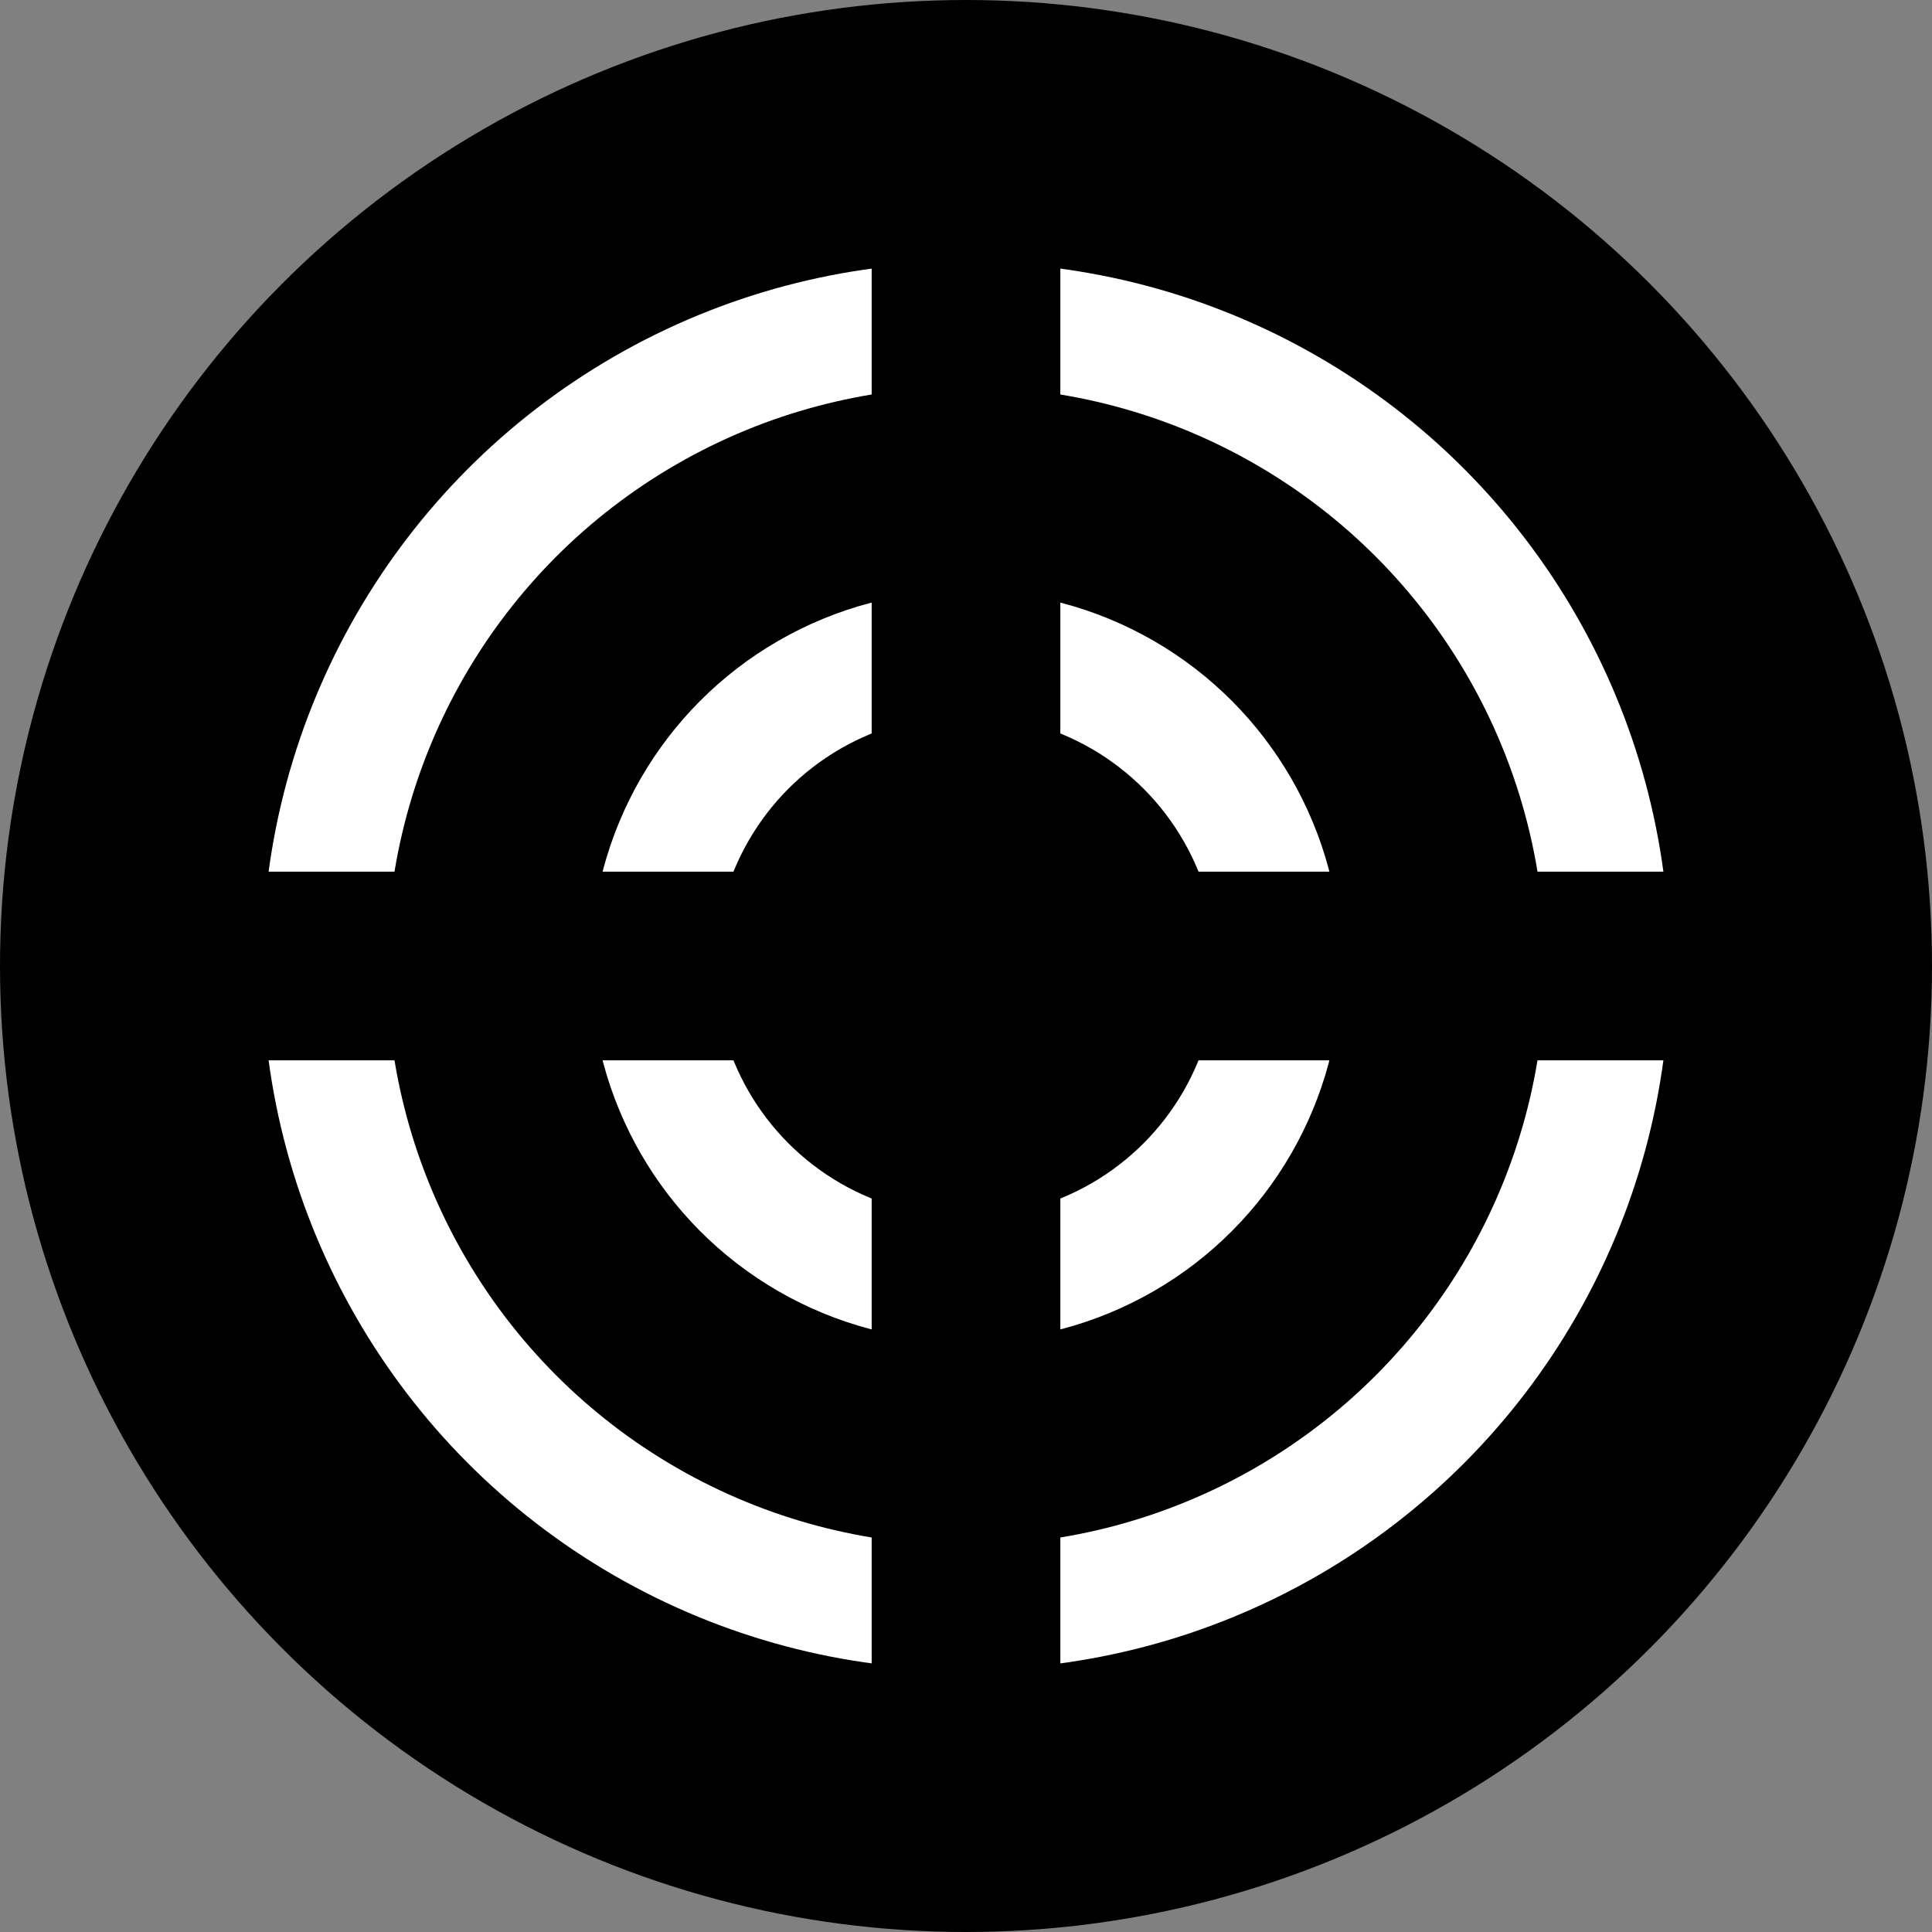 <?xml version="1.0" encoding="UTF-8"?>
<svg viewBox="0 0 512 512" xmlns="http://www.w3.org/2000/svg">
  <rect x="0" y="0" width="512" height="512" fill="#808080" stroke="none"/>
  <!-- Circular background -->
  <circle cx="256" cy="256" r="256" fill="#000000"/>
  
  <!-- Two circles -->
  <!-- Outer circle: r=341 scaled to 512 = 170.5 -->
  <circle cx="256" cy="256" r="170" fill="none" stroke="#ffffff" stroke-width="33"/>
  <!-- Inner circle: r=166.5 scaled to 512 = 83.25 -->
  <circle cx="256" cy="256" r="83" fill="none" stroke="#ffffff" stroke-width="33"/>
  
  <!-- Crosshair lines -->
  <!-- Vertical line: width=99 scaled = 49.5 -->
  <rect x="231" y="64" width="50" height="384" fill="#000000"/>
  <!-- Horizontal line: height=99 scaled = 49.5 -->
  <rect x="64" y="231" width="384" height="50" fill="#000000"/>
</svg>